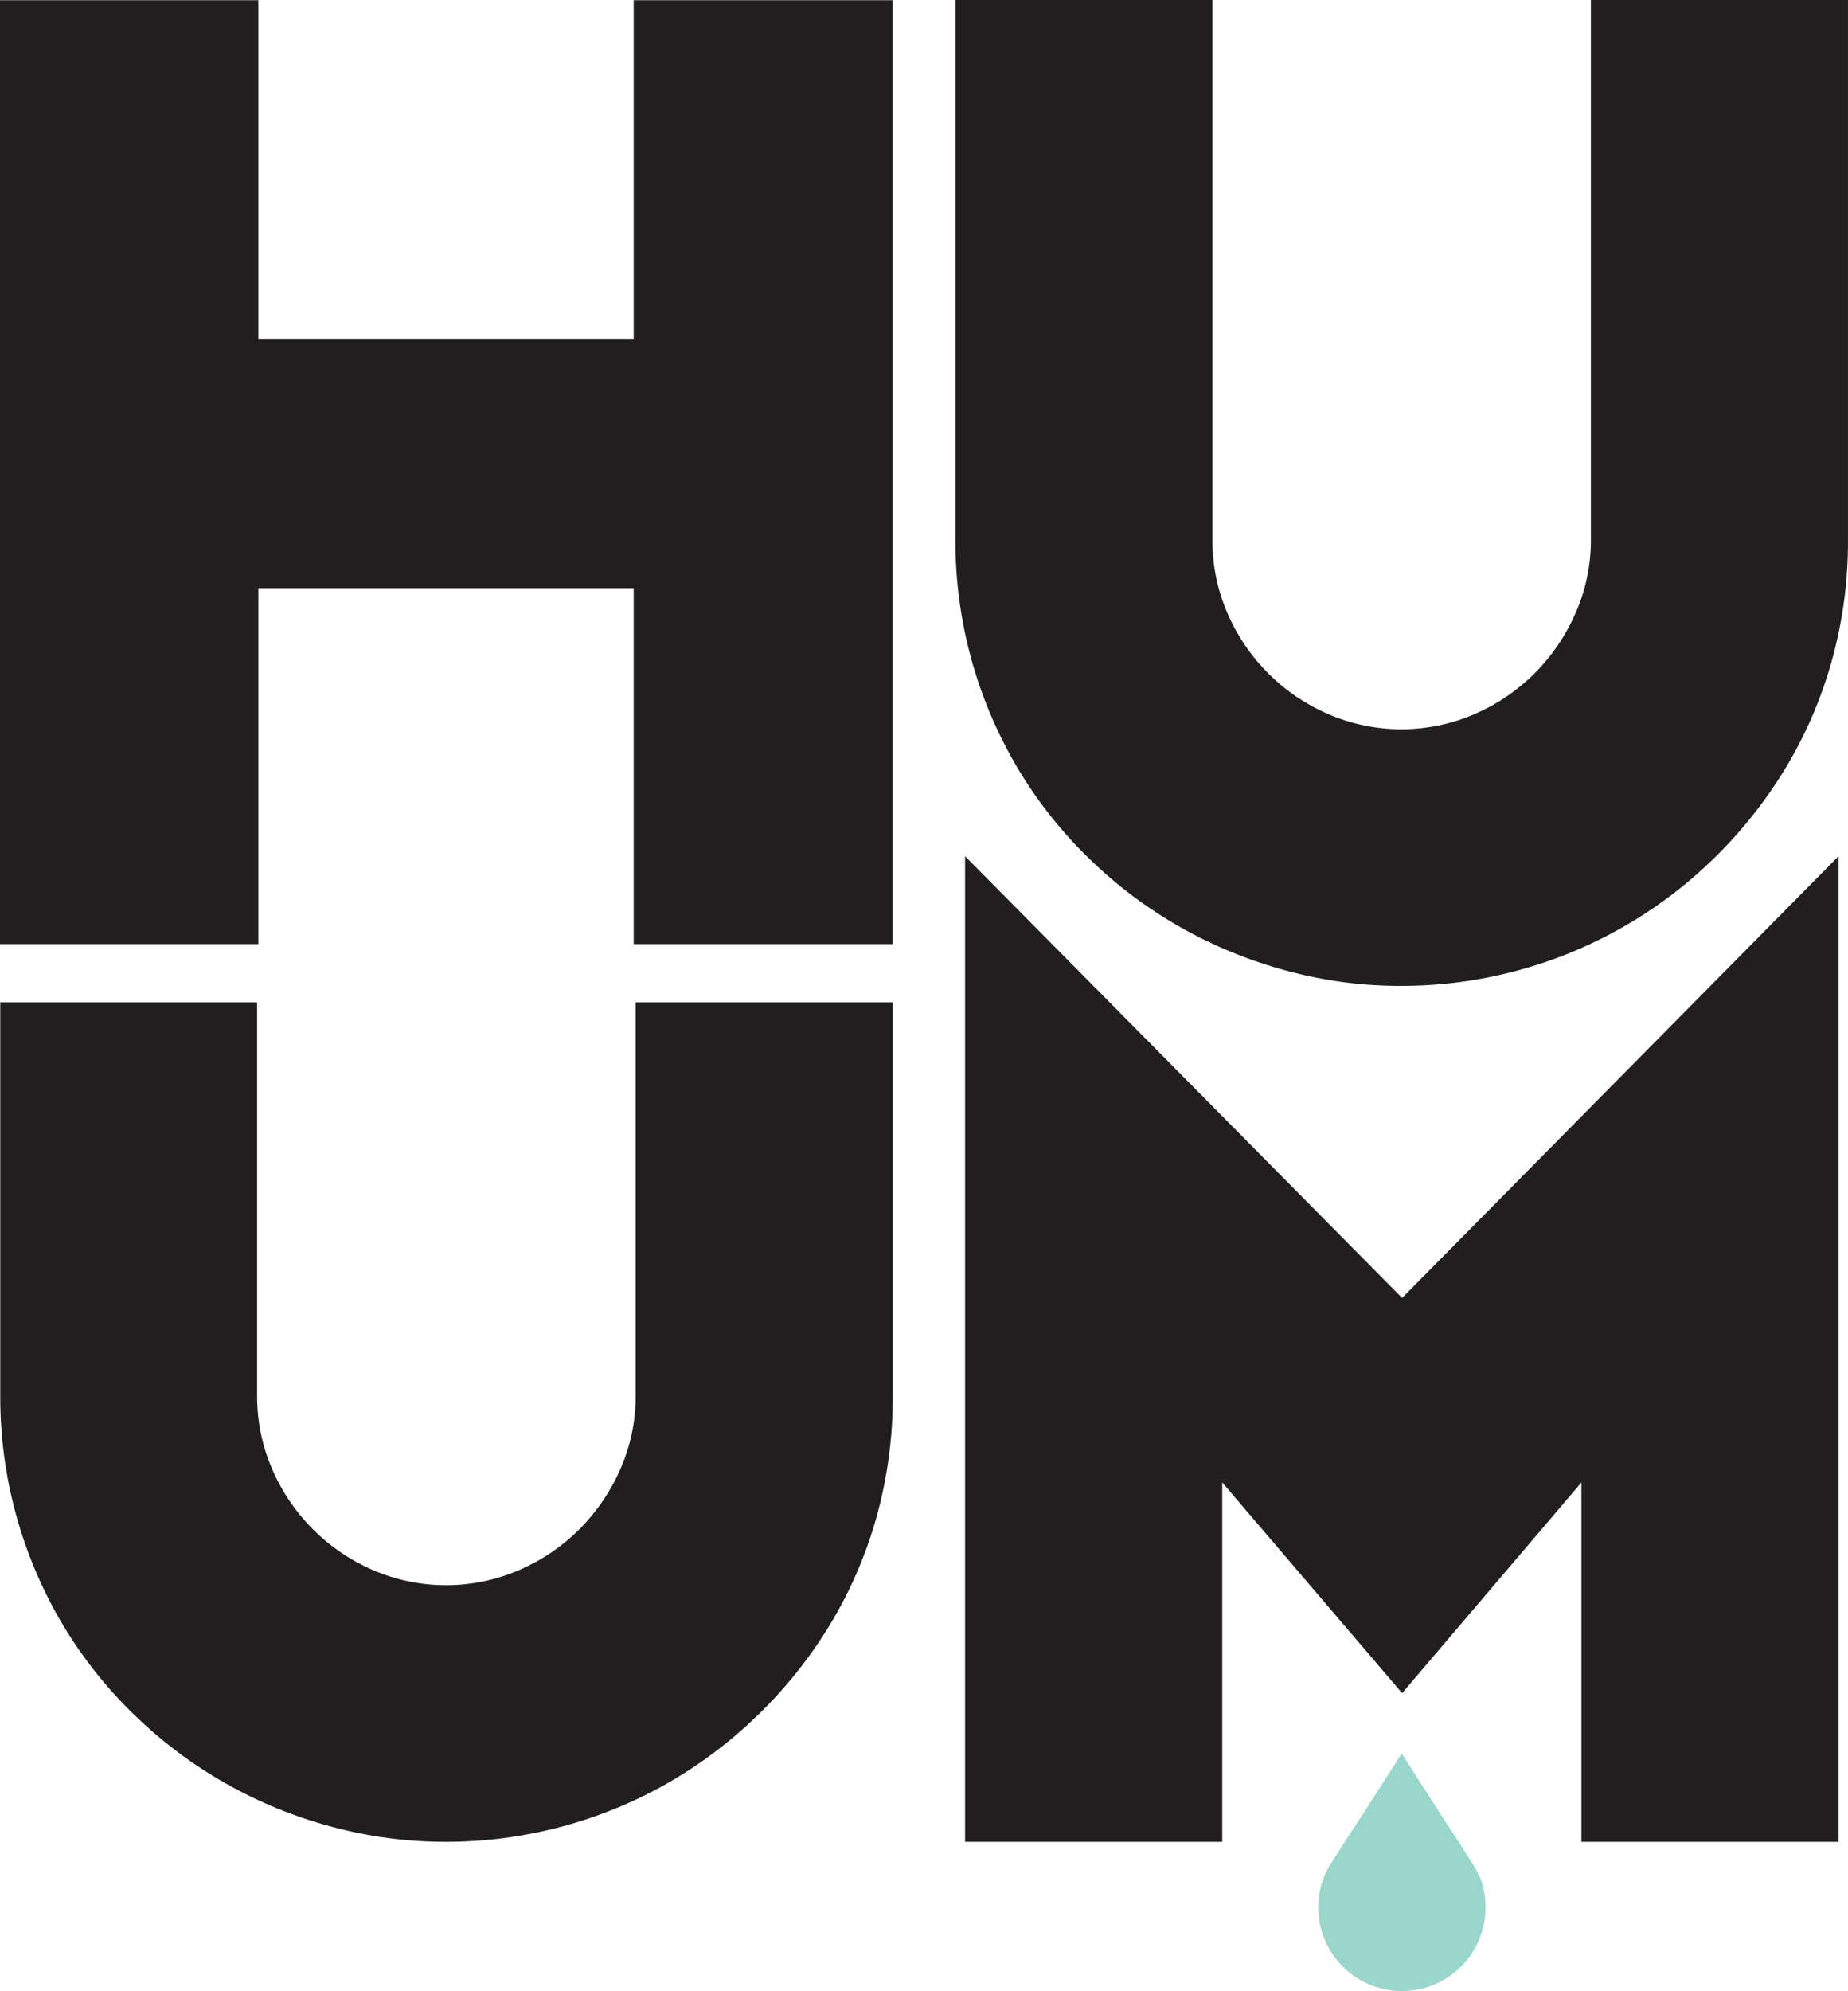 <?xml version="1.0" encoding="utf-8"?>
<!-- Generator: Adobe Illustrator 24.1.3, SVG Export Plug-In . SVG Version: 6.00 Build 0)  -->
<svg version="1.1" id="Layer_1" xmlns="http://www.w3.org/2000/svg" xmlns:xlink="http://www.w3.org/1999/xlink" x="0px" y="0px"
	 viewBox="0 0 554.06 596.63" style="enable-background:new 0 0 554.06 596.63;" xml:space="preserve">
<style type="text/css">
	.st0{fill:#211E1F;}
	.st1{fill:#9AD6CC;}
</style>
<g id="Logo_4_" transform="translate(-212.323 -72.305)">
	<path id="Path_3_4_" class="st0" d="M575.82,72.31v161.71c-0.05,7.56,1.48,15.04,4.49,21.98c5.84,13.63,16.7,24.49,30.33,30.33
		c14.01,6.03,29.9,6,43.89-0.09c6.75-2.93,12.89-7.11,18.07-12.34c5.16-5.21,9.3-11.35,12.2-18.09c3-6.87,4.53-14.29,4.5-21.79
		V72.31h77.08v161.71c0.06,12.41-1.61,24.77-4.98,36.72c-3.19,11.33-7.92,22.18-14.05,32.23c-6.01,9.84-13.25,18.87-21.53,26.89
		c-25,24.29-58.49,37.88-93.35,37.88c-11.69,0.02-23.33-1.53-34.61-4.61c-11.06-2.99-21.69-7.35-31.66-13
		c-9.92-5.63-19.08-12.51-27.25-20.47c-8.26-7.98-15.43-17.01-21.33-26.86c-12.41-20.79-18.93-44.56-18.85-68.77V72.31H575.82z"/>
	<path id="Path_4_4_" class="st0" d="M289.41,372.67v117.85c-0.04,7.56,1.49,15.04,4.5,21.98c5.84,13.62,16.7,24.48,30.32,30.33
		c14.02,6.02,29.9,5.98,43.89-0.11c6.76-2.92,12.9-7.11,18.09-12.34c5.16-5.21,9.3-11.34,12.2-18.07c3-6.88,4.53-14.3,4.5-21.8
		V372.66h77.08v117.85c0.06,12.41-1.61,24.77-4.96,36.72c-3.2,11.34-7.94,22.18-14.07,32.24c-6,9.83-13.23,18.86-21.52,26.86
		c-8.18,7.95-17.33,14.83-27.25,20.47c-20.16,11.41-42.92,17.41-66.08,17.42c-11.7,0.02-23.34-1.52-34.63-4.6
		c-11.06-2.98-21.7-7.35-31.66-13c-9.92-5.64-19.08-12.52-27.25-20.47c-8.26-7.98-15.43-17.01-21.34-26.86
		c-12.4-20.79-18.91-44.56-18.83-68.77V372.67H289.41z"/>
	<path id="Path_5_4_" class="st1" d="M655.92,634.77l-0.64-1.46c-0.95-2.05-10.85-17.06-10.85-17.06l-11.85-18.52l-11.85,18.51
		c0,0-9.95,15.01-10.85,17.06l-0.62,1.46c-5.02,12.91,1.37,27.45,14.28,32.47c12.91,5.02,27.45-1.37,32.47-14.28
		c1.13-2.91,1.71-6,1.71-9.11c0-3.11-0.58-6.19-1.69-9.08"/>
	<path id="Path_1_4_" class="st0" d="M289.78,72.37v101.62h112.53V72.37h77.66v282.85h-77.66V248.56H289.78v106.65h-77.46V72.37
		H289.78z"/>
	<path id="Path_2_4_" class="st0" d="M501.67,624.22V328.87l131.03,132.37l130.85-132.37v295.35h-77.09V516.53l-53.76,63.13
		l-53.93-63.13v107.69H501.67z"/>
</g>
</svg>
